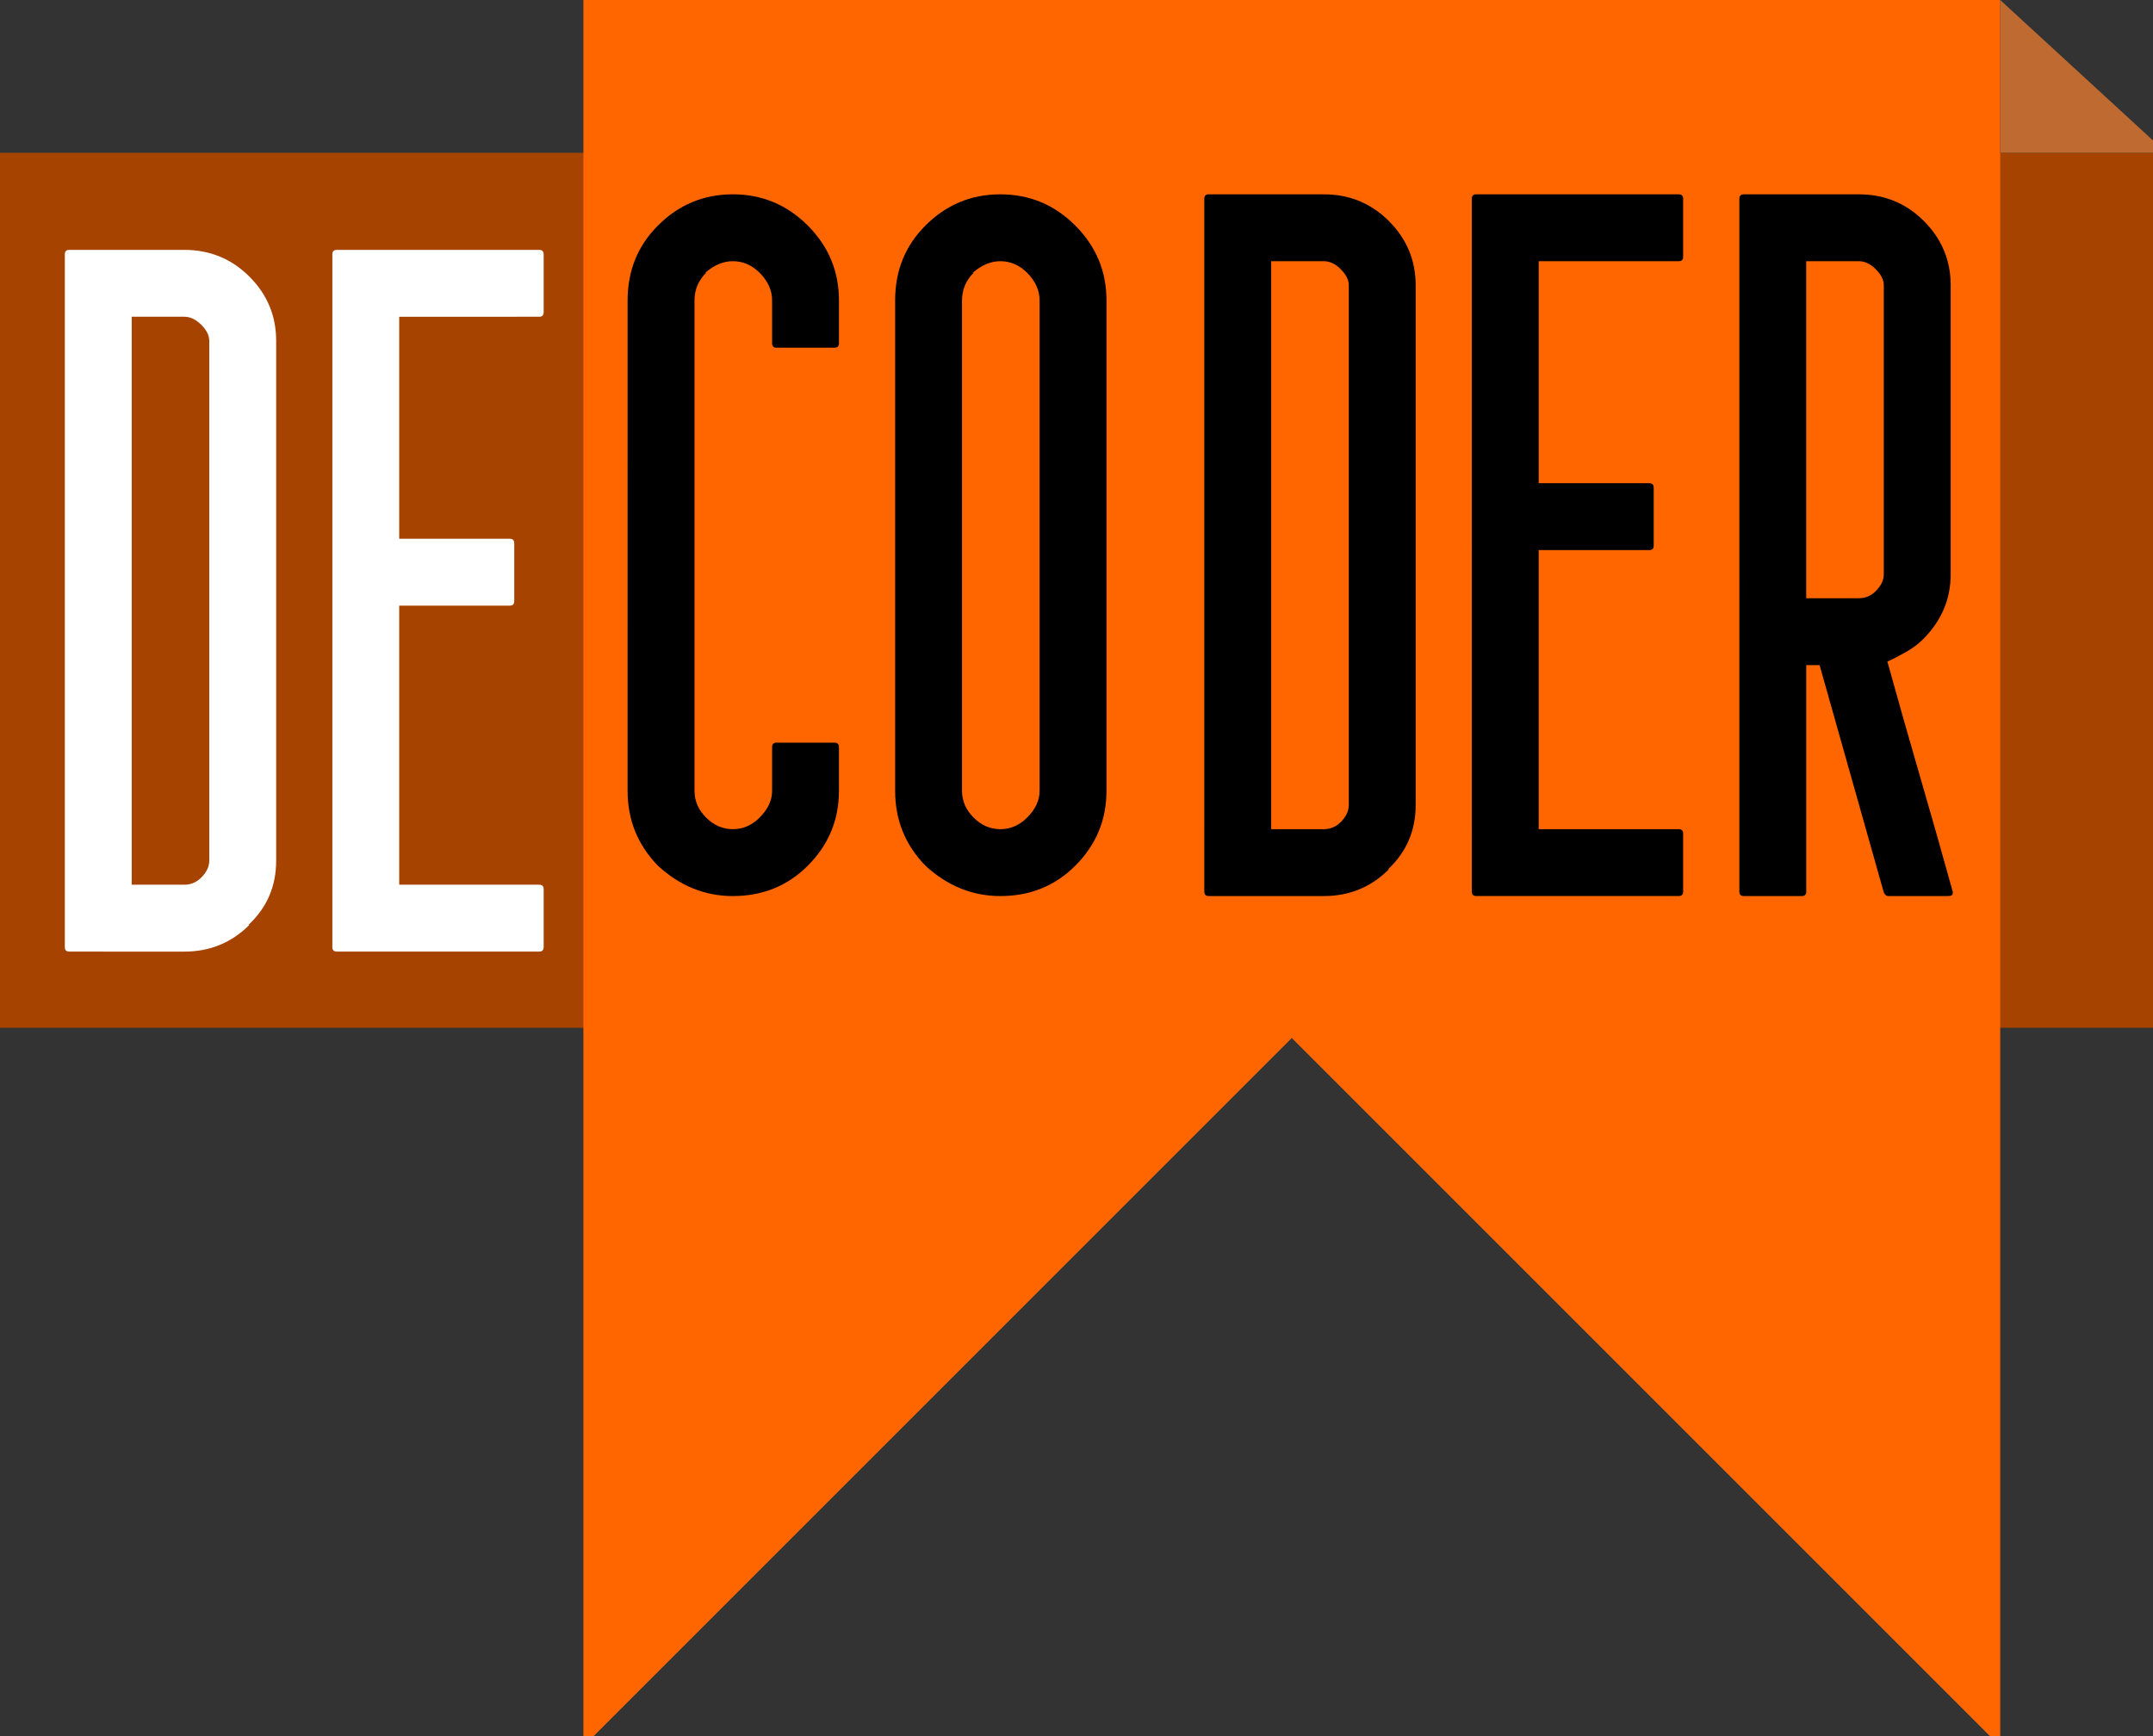 <?xml version="1.0" encoding="utf-8"?>
<!-- Generator: Adobe Illustrator 16.0.0, SVG Export Plug-In . SVG Version: 6.00 Build 0)  -->
<!DOCTYPE svg PUBLIC "-//W3C//DTD SVG 1.1//EN" "http://www.w3.org/Graphics/SVG/1.1/DTD/svg11.dtd">
<svg version="1.1" id="Layer_1" xmlns="http://www.w3.org/2000/svg" xmlns:xlink="http://www.w3.org/1999/xlink" x="0px" y="0px"
	 width="155px" height="125px" viewBox="0 0 155 125" enable-background="new 0 0 155 125" xml:space="preserve">
<rect x="0" y="0" width="155" height="125" fill="#333333" stroke="none"/>
<g>
	<rect y="11" fill="#A64300" width="156" height="63"/>
	<polygon fill="#FF6600" points="93,74.735 144.001,125.736 144.001,0 42,0 42,125.736 	"/>
	<path fill="#FFFFFF" d="M4.987,68.515c-0.214,0-0.32-0.107-0.32-0.321V18.312c0-0.213,0.106-0.321,0.32-0.321h8.282
		c1.84,0,3.402,0.642,4.687,1.926c1.284,1.284,1.926,2.825,1.926,4.623v37.427c0,1.841-0.664,3.381-1.99,4.623h0.064
		c-1.284,1.284-2.847,1.926-4.687,1.926H4.987z M9.481,63.7h3.788c0.471,0,0.876-0.17,1.22-0.514
		c0.385-0.385,0.577-0.791,0.577-1.22V24.539c0-0.385-0.192-0.771-0.577-1.156c-0.385-0.385-0.792-0.578-1.22-0.578H9.481V63.7z"/>
	<path fill="#FFFFFF" d="M28.74,38.791h7.961c0.214,0,0.321,0.107,0.321,0.321v4.173c0,0.215-0.107,0.321-0.321,0.321H28.74V63.7
		h10.08c0.213,0,0.32,0.107,0.32,0.321v4.172c0,0.214-0.107,0.321-0.32,0.321H24.247c-0.214,0-0.321-0.107-0.321-0.321V18.312
		c0-0.213,0.107-0.321,0.321-0.321H38.82c0.213,0,0.32,0.107,0.32,0.321v4.173c0,0.215-0.107,0.321-0.32,0.321H28.74V38.791z"/>
	<g>
		<path d="M52.759,13.991c2.097,0,3.895,0.75,5.394,2.247c1.498,1.499,2.246,3.296,2.246,5.392v3.082
			c0,0.215-0.107,0.321-0.32,0.321h-4.173c-0.215,0-0.32-0.106-0.32-0.321V21.63c0-0.727-0.301-1.39-0.899-1.99
			c-0.557-0.556-1.198-0.834-1.927-0.834c-0.685,0-1.348,0.278-1.989,0.834h0.064c-0.558,0.557-0.835,1.22-0.835,1.99v35.31
			c0,0.728,0.277,1.37,0.835,1.926c0.556,0.557,1.197,0.834,1.925,0.834c0.729,0,1.37-0.278,1.927-0.834
			c0.599-0.599,0.899-1.241,0.899-1.926v-3.146c0-0.213,0.105-0.321,0.32-0.321h4.173c0.213,0,0.32,0.108,0.32,0.321v3.146
			c0,2.097-0.748,3.895-2.246,5.393c-1.456,1.455-3.253,2.183-5.394,2.183c-2.012,0-3.809-0.728-5.392-2.183
			c-1.455-1.498-2.184-3.295-2.184-5.393V21.63c0-2.14,0.729-3.937,2.184-5.392C48.864,14.74,50.662,13.991,52.759,13.991z"/>
		<path d="M72.019,13.991c2.096,0,3.894,0.75,5.392,2.247c1.498,1.499,2.248,3.296,2.248,5.392v35.31
			c0,2.097-0.75,3.895-2.248,5.393c-1.455,1.455-3.253,2.183-5.392,2.183c-2.013,0-3.811-0.728-5.393-2.183
			c-1.456-1.498-2.183-3.295-2.183-5.393V21.63c0-2.14,0.727-3.937,2.183-5.392C68.123,14.74,69.921,13.991,72.019,13.991z
			 M72.019,18.806c-0.686,0-1.349,0.278-1.991,0.834h0.064c-0.556,0.557-0.834,1.22-0.834,1.99v35.31
			c0,0.728,0.278,1.37,0.834,1.926c0.556,0.557,1.198,0.834,1.927,0.834c0.727,0,1.369-0.278,1.926-0.834
			c0.599-0.599,0.898-1.241,0.898-1.926V21.63c0-0.727-0.3-1.39-0.898-1.99C73.388,19.084,72.745,18.806,72.019,18.806z"/>
	</g>
	<g>
		<path d="M87.022,64.515c-0.214,0-0.321-0.107-0.321-0.321V14.312c0-0.213,0.107-0.321,0.321-0.321h8.281
			c1.84,0,3.402,0.642,4.687,1.926c1.284,1.284,1.927,2.825,1.927,4.623v37.427c0,1.841-0.664,3.381-1.991,4.623h0.064
			c-1.284,1.284-2.847,1.926-4.687,1.926H87.022z M91.516,59.7h3.788c0.471,0,0.877-0.17,1.22-0.514
			c0.386-0.385,0.578-0.791,0.578-1.22V20.539c0-0.385-0.192-0.771-0.578-1.156c-0.385-0.385-0.793-0.578-1.22-0.578h-3.788V59.7z"
			/>
		<path d="M110.774,34.791h7.961c0.213,0,0.321,0.107,0.321,0.321v4.173c0,0.215-0.108,0.321-0.321,0.321h-7.961V59.7h10.079
			c0.214,0,0.321,0.107,0.321,0.321v4.172c0,0.214-0.107,0.321-0.321,0.321h-14.572c-0.214,0-0.321-0.107-0.321-0.321V14.312
			c0-0.213,0.107-0.321,0.321-0.321h14.572c0.214,0,0.321,0.107,0.321,0.321v4.173c0,0.215-0.107,0.321-0.321,0.321h-10.079V34.791z
			"/>
		<path d="M125.54,64.515c-0.214,0-0.32-0.107-0.32-0.321V14.312c0-0.213,0.106-0.321,0.32-0.321h8.282
			c1.84,0,3.401,0.642,4.686,1.926c1.284,1.284,1.927,2.825,1.927,4.623v20.8c0,1.798-0.664,3.36-1.991,4.687
			c-0.343,0.343-0.76,0.653-1.252,0.931c-0.491,0.278-0.93,0.503-1.315,0.674c0.771,2.783,1.551,5.532,2.343,8.25
			c0.792,2.719,1.573,5.468,2.344,8.25c0.085,0.257-0.022,0.385-0.321,0.385h-4.302c-0.128,0-0.235-0.086-0.32-0.257l-4.623-16.371
			h-0.962v16.306c0,0.214-0.107,0.321-0.321,0.321H125.54z M130.034,18.806v24.267h3.788c0.47,0,0.876-0.171,1.219-0.514
			c0.386-0.386,0.578-0.792,0.578-1.22v-20.8c0-0.385-0.192-0.771-0.578-1.156c-0.385-0.385-0.793-0.578-1.219-0.578H130.034z"/>
	</g>
	<polygon fill="#BF6A30" points="155.964,11 144,11 144,0 	"/>
</g>
</svg>
